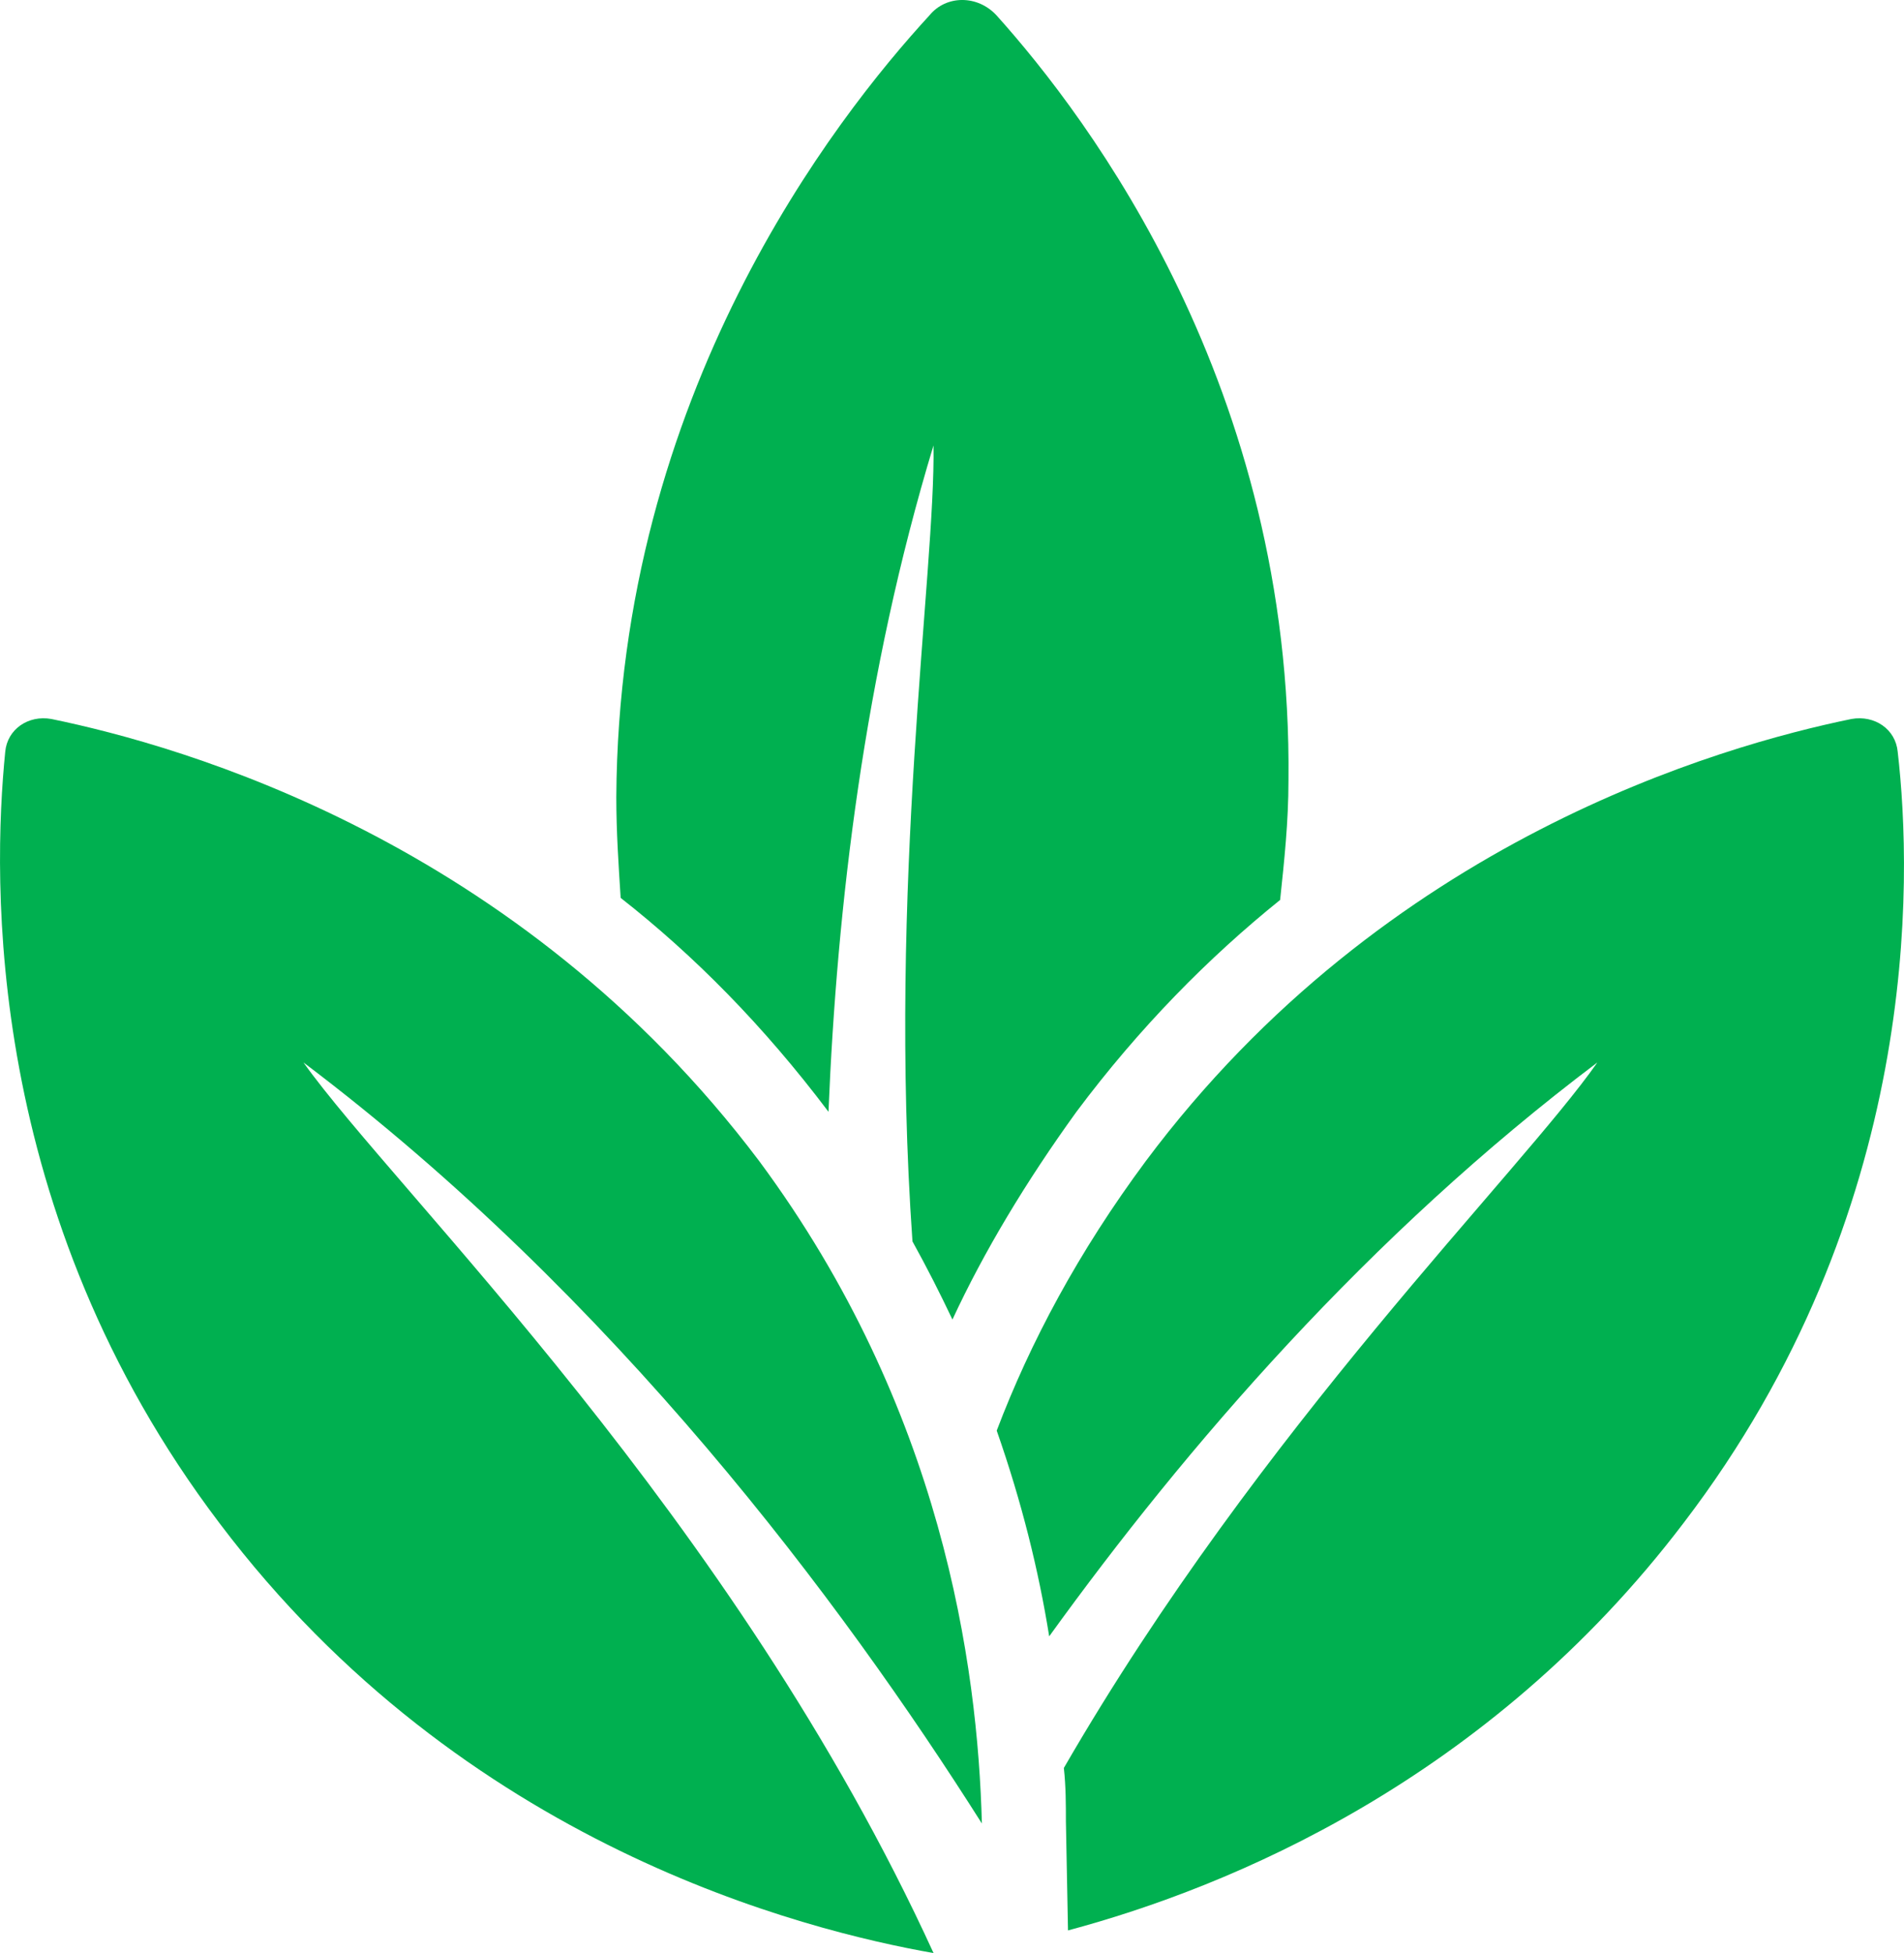 <?xml version="1.0" encoding="UTF-8"?> <svg xmlns="http://www.w3.org/2000/svg" width="39" height="40" viewBox="0 0 39 40" fill="none"><path d="M16.97 22.77C17.144 18.557 17.703 13.796 19.121 9.123C19.164 11.69 18.177 18.093 18.69 25.424C18.993 25.972 19.249 26.477 19.509 27.025C20.154 25.633 21.016 24.2 22.049 22.77C23.339 21.044 24.757 19.61 26.221 18.431C26.306 17.629 26.392 16.831 26.392 15.986C26.481 7.94 22.306 2.423 20.414 0.317C20.026 -0.106 19.381 -0.106 19.036 0.317C17.101 2.423 12.67 8.07 12.624 16.325C12.624 17.04 12.67 17.713 12.713 18.389C14.216 19.568 15.637 21.002 16.97 22.77Z" fill="#00B050"></path><path d="M38.871 15.398C38.829 14.934 38.398 14.641 37.924 14.725C35.256 15.273 28.374 17.212 23.468 23.782C22.093 25.634 21.103 27.49 20.416 29.3C20.932 30.775 21.274 32.163 21.491 33.513C24.288 29.638 28.028 25.296 32.719 21.76C31.127 24.034 25.834 29.216 21.791 36.209C21.833 36.586 21.833 36.966 21.833 37.304L21.876 39.536C25.189 38.65 30.482 36.46 34.483 31.194C39.345 24.836 39.174 18.011 38.871 15.398Z" fill="#00B050"></path><path d="M20.112 37.346C20.027 34.102 19.296 28.836 15.553 23.782C10.605 17.212 3.719 15.273 1.051 14.725C0.58 14.641 0.149 14.934 0.107 15.398C-0.153 18.011 -0.324 24.836 4.495 31.194C9.486 37.81 16.497 39.536 19.122 40C15.036 31.068 8.107 24.414 6.216 21.76C12.582 26.562 17.23 32.794 20.112 37.346Z" fill="#00B050"></path></svg> 